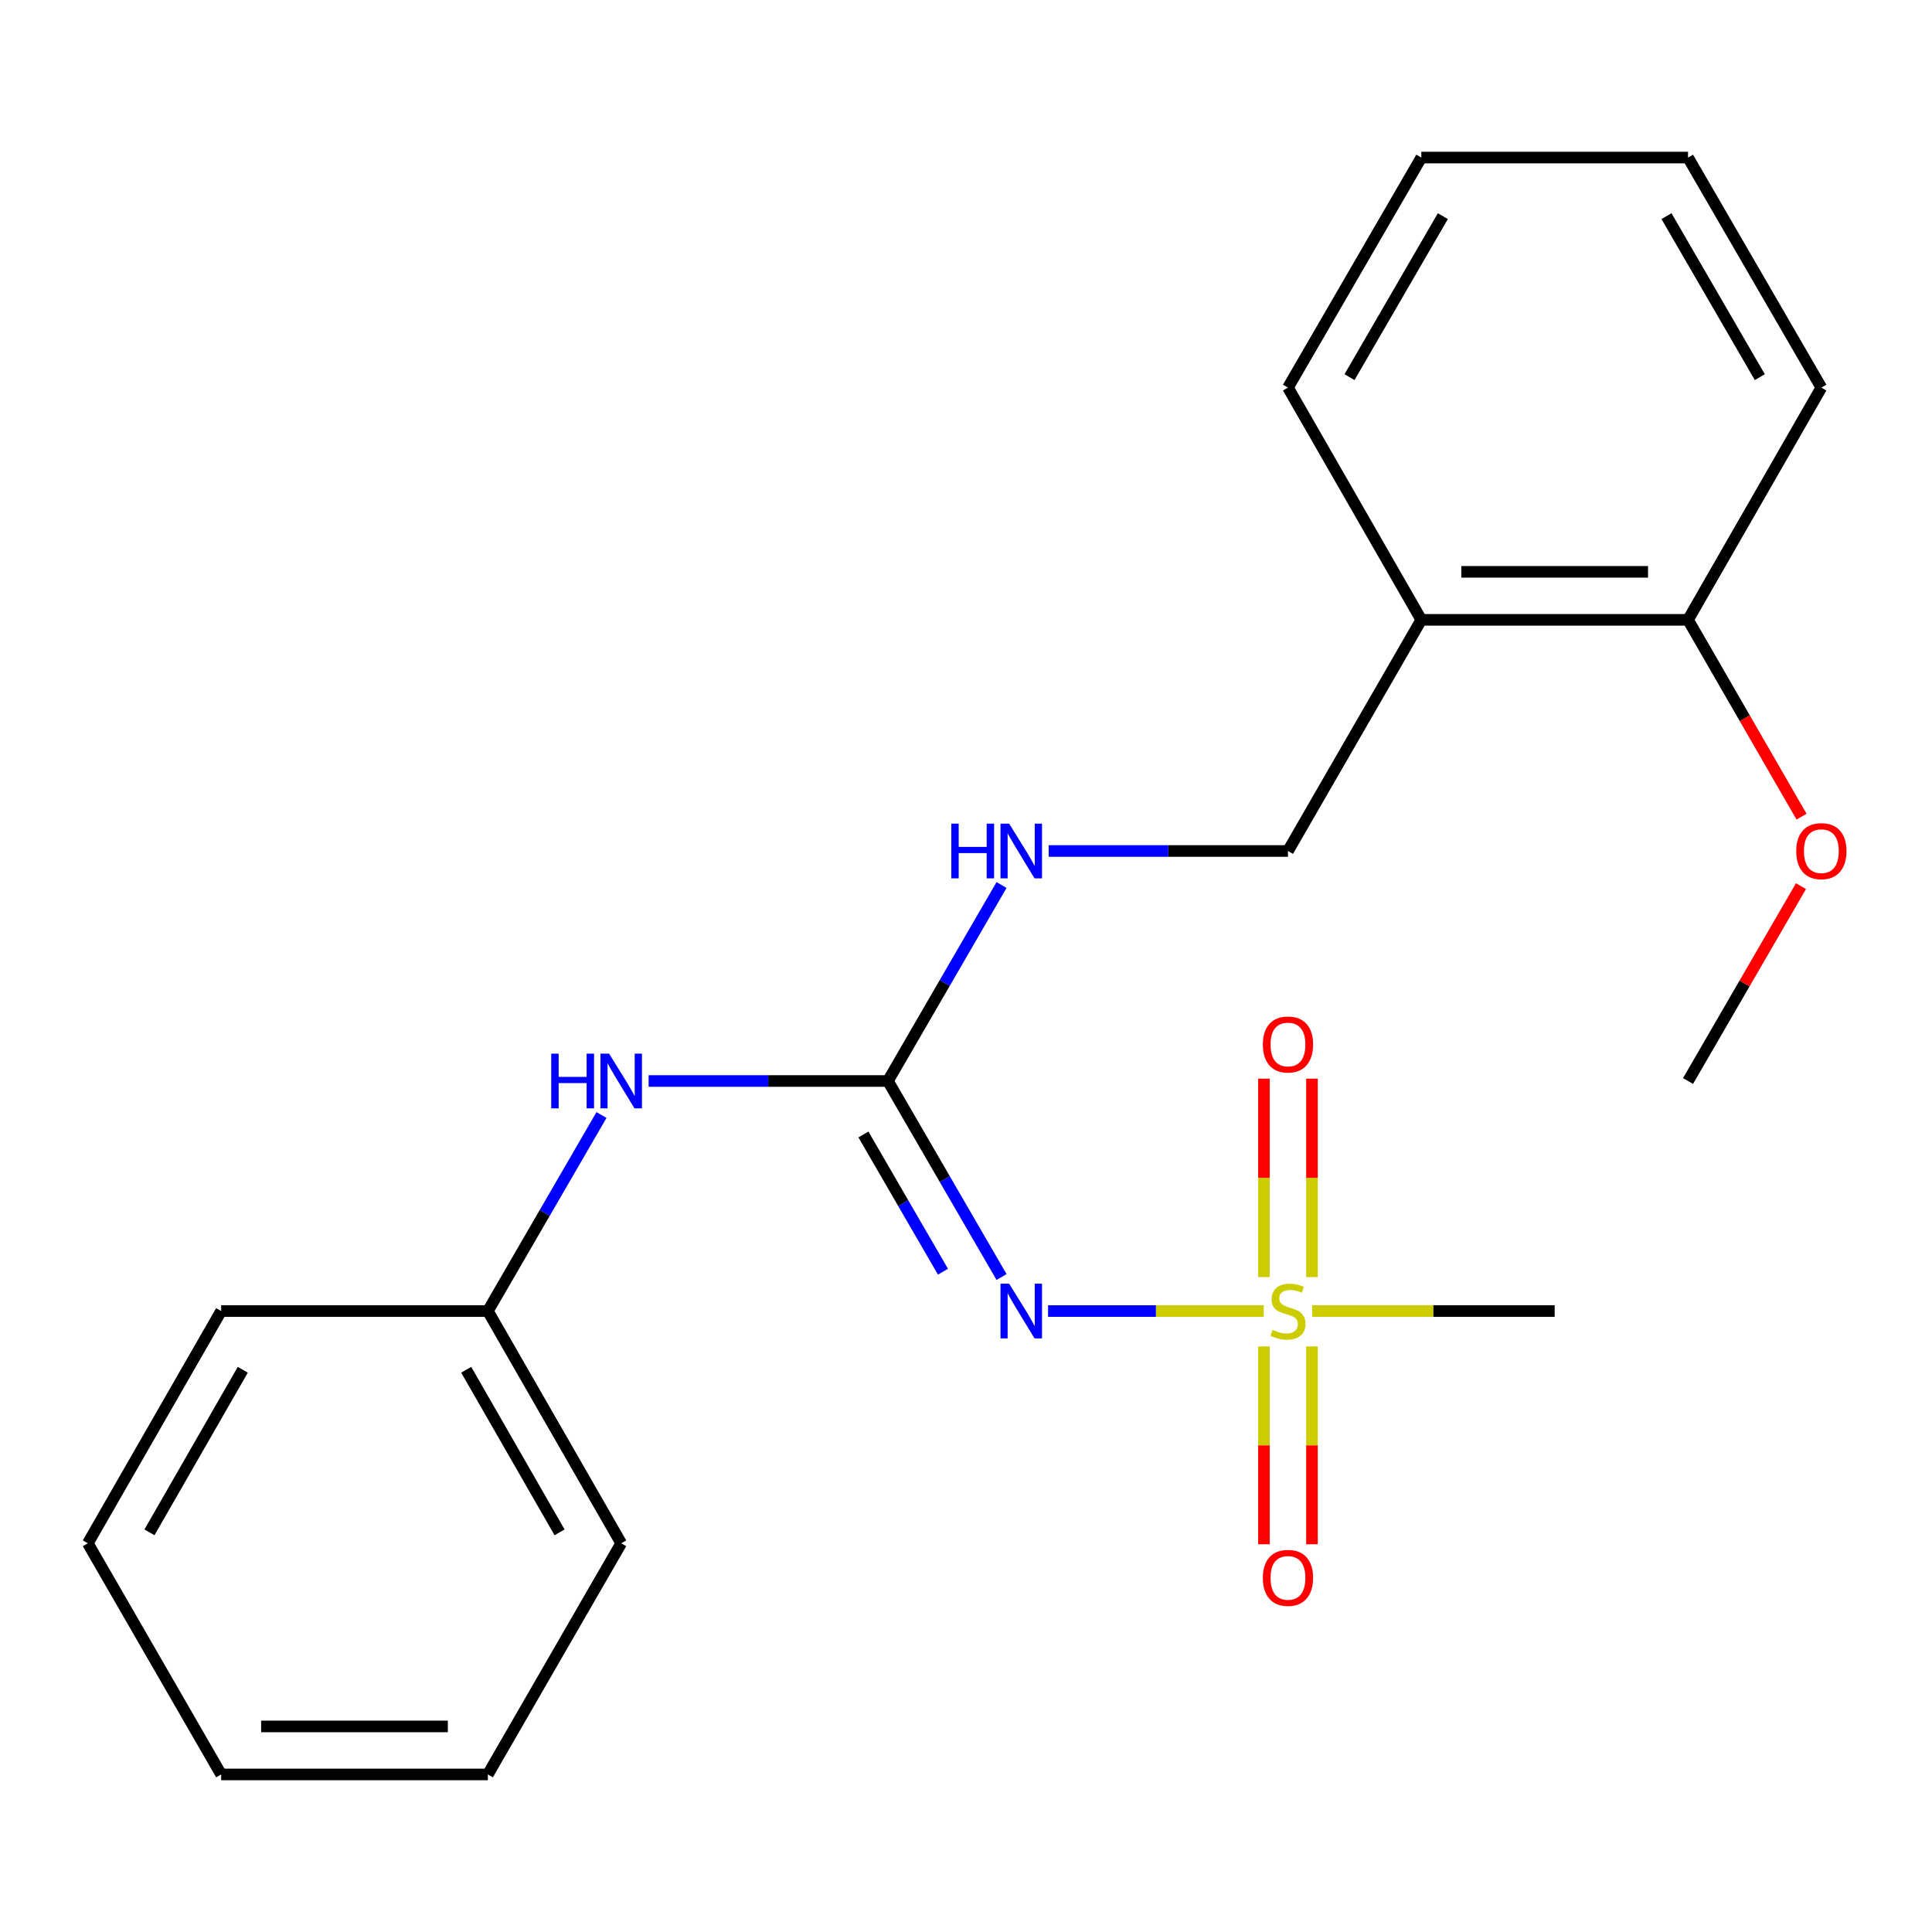 <?xml version='1.0' encoding='iso-8859-1'?>
<svg version='1.1' baseProfile='full'
              xmlns='http://www.w3.org/2000/svg'
                      xmlns:rdkit='http://www.rdkit.org/xml'
                      xmlns:xlink='http://www.w3.org/1999/xlink'
                  xml:space='preserve'
width='1000px' height='1000px' viewBox='0 0 1000 1000'>
<!-- END OF HEADER -->
<rect style='opacity:1.0;fill:#FFFFFF;stroke:none' width='1000' height='1000' x='0' y='0'> </rect>
<path class='bond-0' d='M 654.119,678.591 L 598.3,678.591' style='fill:none;fill-rule:evenodd;stroke:#CCCC00;stroke-width:6px;stroke-linecap:butt;stroke-linejoin:miter;stroke-opacity:1' />
<path class='bond-0' d='M 598.3,678.591 L 542.481,678.591' style='fill:none;fill-rule:evenodd;stroke:#0000FF;stroke-width:6px;stroke-linecap:butt;stroke-linejoin:miter;stroke-opacity:1' />
<path class='bond-4' d='M 654.226,696.922 L 654.226,748.116' style='fill:none;fill-rule:evenodd;stroke:#CCCC00;stroke-width:6px;stroke-linecap:butt;stroke-linejoin:miter;stroke-opacity:1' />
<path class='bond-4' d='M 654.226,748.116 L 654.226,799.311' style='fill:none;fill-rule:evenodd;stroke:#FF0000;stroke-width:6px;stroke-linecap:butt;stroke-linejoin:miter;stroke-opacity:1' />
<path class='bond-4' d='M 679.074,696.922 L 679.074,748.116' style='fill:none;fill-rule:evenodd;stroke:#CCCC00;stroke-width:6px;stroke-linecap:butt;stroke-linejoin:miter;stroke-opacity:1' />
<path class='bond-4' d='M 679.074,748.116 L 679.074,799.311' style='fill:none;fill-rule:evenodd;stroke:#FF0000;stroke-width:6px;stroke-linecap:butt;stroke-linejoin:miter;stroke-opacity:1' />
<path class='bond-5' d='M 679.074,661.02 L 679.074,609.668' style='fill:none;fill-rule:evenodd;stroke:#CCCC00;stroke-width:6px;stroke-linecap:butt;stroke-linejoin:miter;stroke-opacity:1' />
<path class='bond-5' d='M 679.074,609.668 L 679.074,558.316' style='fill:none;fill-rule:evenodd;stroke:#FF0000;stroke-width:6px;stroke-linecap:butt;stroke-linejoin:miter;stroke-opacity:1' />
<path class='bond-5' d='M 654.226,661.02 L 654.226,609.668' style='fill:none;fill-rule:evenodd;stroke:#CCCC00;stroke-width:6px;stroke-linecap:butt;stroke-linejoin:miter;stroke-opacity:1' />
<path class='bond-5' d='M 654.226,609.668 L 654.226,558.316' style='fill:none;fill-rule:evenodd;stroke:#FF0000;stroke-width:6px;stroke-linecap:butt;stroke-linejoin:miter;stroke-opacity:1' />
<path class='bond-9' d='M 679.181,678.591 L 741.939,678.591' style='fill:none;fill-rule:evenodd;stroke:#CCCC00;stroke-width:6px;stroke-linecap:butt;stroke-linejoin:miter;stroke-opacity:1' />
<path class='bond-9' d='M 741.939,678.591 L 804.697,678.591' style='fill:none;fill-rule:evenodd;stroke:#000000;stroke-width:6px;stroke-linecap:butt;stroke-linejoin:miter;stroke-opacity:1' />
<path class='bond-1' d='M 518.4,660.99 L 488.99,610.258' style='fill:none;fill-rule:evenodd;stroke:#0000FF;stroke-width:6px;stroke-linecap:butt;stroke-linejoin:miter;stroke-opacity:1' />
<path class='bond-1' d='M 488.99,610.258 L 459.58,559.526' style='fill:none;fill-rule:evenodd;stroke:#000000;stroke-width:6px;stroke-linecap:butt;stroke-linejoin:miter;stroke-opacity:1' />
<path class='bond-1' d='M 488.08,658.233 L 467.493,622.72' style='fill:none;fill-rule:evenodd;stroke:#0000FF;stroke-width:6px;stroke-linecap:butt;stroke-linejoin:miter;stroke-opacity:1' />
<path class='bond-1' d='M 467.493,622.72 L 446.906,587.208' style='fill:none;fill-rule:evenodd;stroke:#000000;stroke-width:6px;stroke-linecap:butt;stroke-linejoin:miter;stroke-opacity:1' />
<path class='bond-2' d='M 459.58,559.526 L 397.653,559.526' style='fill:none;fill-rule:evenodd;stroke:#000000;stroke-width:6px;stroke-linecap:butt;stroke-linejoin:miter;stroke-opacity:1' />
<path class='bond-2' d='M 397.653,559.526 L 335.725,559.526' style='fill:none;fill-rule:evenodd;stroke:#0000FF;stroke-width:6px;stroke-linecap:butt;stroke-linejoin:miter;stroke-opacity:1' />
<path class='bond-3' d='M 459.58,559.526 L 488.99,508.8' style='fill:none;fill-rule:evenodd;stroke:#000000;stroke-width:6px;stroke-linecap:butt;stroke-linejoin:miter;stroke-opacity:1' />
<path class='bond-3' d='M 488.99,508.8 L 518.399,458.075' style='fill:none;fill-rule:evenodd;stroke:#0000FF;stroke-width:6px;stroke-linecap:butt;stroke-linejoin:miter;stroke-opacity:1' />
<path class='bond-10' d='M 311.33,577.126 L 281.92,627.859' style='fill:none;fill-rule:evenodd;stroke:#0000FF;stroke-width:6px;stroke-linecap:butt;stroke-linejoin:miter;stroke-opacity:1' />
<path class='bond-10' d='M 281.92,627.859 L 252.511,678.591' style='fill:none;fill-rule:evenodd;stroke:#000000;stroke-width:6px;stroke-linecap:butt;stroke-linejoin:miter;stroke-opacity:1' />
<path class='bond-7' d='M 542.795,440.474 L 604.722,440.474' style='fill:none;fill-rule:evenodd;stroke:#0000FF;stroke-width:6px;stroke-linecap:butt;stroke-linejoin:miter;stroke-opacity:1' />
<path class='bond-7' d='M 604.722,440.474 L 666.65,440.474' style='fill:none;fill-rule:evenodd;stroke:#000000;stroke-width:6px;stroke-linecap:butt;stroke-linejoin:miter;stroke-opacity:1' />
<path class='bond-6' d='M 735.673,320.829 L 666.65,440.474' style='fill:none;fill-rule:evenodd;stroke:#000000;stroke-width:6px;stroke-linecap:butt;stroke-linejoin:miter;stroke-opacity:1' />
<path class='bond-8' d='M 735.673,320.829 L 873.72,320.829' style='fill:none;fill-rule:evenodd;stroke:#000000;stroke-width:6px;stroke-linecap:butt;stroke-linejoin:miter;stroke-opacity:1' />
<path class='bond-8' d='M 756.38,295.981 L 853.013,295.981' style='fill:none;fill-rule:evenodd;stroke:#000000;stroke-width:6px;stroke-linecap:butt;stroke-linejoin:miter;stroke-opacity:1' />
<path class='bond-12' d='M 735.673,320.829 L 666.65,200.619' style='fill:none;fill-rule:evenodd;stroke:#000000;stroke-width:6px;stroke-linecap:butt;stroke-linejoin:miter;stroke-opacity:1' />
<path class='bond-11' d='M 873.72,320.829 L 903.099,371.765' style='fill:none;fill-rule:evenodd;stroke:#000000;stroke-width:6px;stroke-linecap:butt;stroke-linejoin:miter;stroke-opacity:1' />
<path class='bond-11' d='M 903.099,371.765 L 932.478,422.701' style='fill:none;fill-rule:evenodd;stroke:#FF0000;stroke-width:6px;stroke-linecap:butt;stroke-linejoin:miter;stroke-opacity:1' />
<path class='bond-13' d='M 873.72,320.829 L 942.729,200.619' style='fill:none;fill-rule:evenodd;stroke:#000000;stroke-width:6px;stroke-linecap:butt;stroke-linejoin:miter;stroke-opacity:1' />
<path class='bond-14' d='M 252.511,678.591 L 321.534,798.802' style='fill:none;fill-rule:evenodd;stroke:#000000;stroke-width:6px;stroke-linecap:butt;stroke-linejoin:miter;stroke-opacity:1' />
<path class='bond-14' d='M 241.315,708.995 L 289.631,793.143' style='fill:none;fill-rule:evenodd;stroke:#000000;stroke-width:6px;stroke-linecap:butt;stroke-linejoin:miter;stroke-opacity:1' />
<path class='bond-15' d='M 252.511,678.591 L 114.464,678.591' style='fill:none;fill-rule:evenodd;stroke:#000000;stroke-width:6px;stroke-linecap:butt;stroke-linejoin:miter;stroke-opacity:1' />
<path class='bond-16' d='M 932.179,458.675 L 902.95,509.1' style='fill:none;fill-rule:evenodd;stroke:#FF0000;stroke-width:6px;stroke-linecap:butt;stroke-linejoin:miter;stroke-opacity:1' />
<path class='bond-16' d='M 902.95,509.1 L 873.72,559.526' style='fill:none;fill-rule:evenodd;stroke:#000000;stroke-width:6px;stroke-linecap:butt;stroke-linejoin:miter;stroke-opacity:1' />
<path class='bond-17' d='M 666.65,200.619 L 735.673,81.553' style='fill:none;fill-rule:evenodd;stroke:#000000;stroke-width:6px;stroke-linecap:butt;stroke-linejoin:miter;stroke-opacity:1' />
<path class='bond-17' d='M 698.501,195.221 L 746.817,111.875' style='fill:none;fill-rule:evenodd;stroke:#000000;stroke-width:6px;stroke-linecap:butt;stroke-linejoin:miter;stroke-opacity:1' />
<path class='bond-23' d='M 942.729,200.619 L 873.72,81.553' style='fill:none;fill-rule:evenodd;stroke:#000000;stroke-width:6px;stroke-linecap:butt;stroke-linejoin:miter;stroke-opacity:1' />
<path class='bond-23' d='M 910.879,195.219 L 862.573,111.874' style='fill:none;fill-rule:evenodd;stroke:#000000;stroke-width:6px;stroke-linecap:butt;stroke-linejoin:miter;stroke-opacity:1' />
<path class='bond-19' d='M 321.534,798.802 L 252.511,918.447' style='fill:none;fill-rule:evenodd;stroke:#000000;stroke-width:6px;stroke-linecap:butt;stroke-linejoin:miter;stroke-opacity:1' />
<path class='bond-20' d='M 114.464,678.591 L 45.455,798.802' style='fill:none;fill-rule:evenodd;stroke:#000000;stroke-width:6px;stroke-linecap:butt;stroke-linejoin:miter;stroke-opacity:1' />
<path class='bond-20' d='M 125.662,708.994 L 77.356,793.141' style='fill:none;fill-rule:evenodd;stroke:#000000;stroke-width:6px;stroke-linecap:butt;stroke-linejoin:miter;stroke-opacity:1' />
<path class='bond-18' d='M 735.673,81.553 L 873.72,81.553' style='fill:none;fill-rule:evenodd;stroke:#000000;stroke-width:6px;stroke-linecap:butt;stroke-linejoin:miter;stroke-opacity:1' />
<path class='bond-22' d='M 252.511,918.447 L 114.464,918.447' style='fill:none;fill-rule:evenodd;stroke:#000000;stroke-width:6px;stroke-linecap:butt;stroke-linejoin:miter;stroke-opacity:1' />
<path class='bond-22' d='M 231.804,893.598 L 135.171,893.598' style='fill:none;fill-rule:evenodd;stroke:#000000;stroke-width:6px;stroke-linecap:butt;stroke-linejoin:miter;stroke-opacity:1' />
<path class='bond-21' d='M 45.455,798.802 L 114.464,918.447' style='fill:none;fill-rule:evenodd;stroke:#000000;stroke-width:6px;stroke-linecap:butt;stroke-linejoin:miter;stroke-opacity:1' />
<path  class='atom-0' d='M 658.65 688.311
Q 658.97 688.431, 660.29 688.991
Q 661.61 689.551, 663.05 689.911
Q 664.53 690.231, 665.97 690.231
Q 668.65 690.231, 670.21 688.951
Q 671.77 687.631, 671.77 685.351
Q 671.77 683.791, 670.97 682.831
Q 670.21 681.871, 669.01 681.351
Q 667.81 680.831, 665.81 680.231
Q 663.29 679.471, 661.77 678.751
Q 660.29 678.031, 659.21 676.511
Q 658.17 674.991, 658.17 672.431
Q 658.17 668.871, 660.57 666.671
Q 663.01 664.471, 667.81 664.471
Q 671.09 664.471, 674.81 666.031
L 673.89 669.111
Q 670.49 667.711, 667.93 667.711
Q 665.17 667.711, 663.65 668.871
Q 662.13 669.991, 662.17 671.951
Q 662.17 673.471, 662.93 674.391
Q 663.73 675.311, 664.85 675.831
Q 666.01 676.351, 667.93 676.951
Q 670.49 677.751, 672.01 678.551
Q 673.53 679.351, 674.61 680.991
Q 675.73 682.591, 675.73 685.351
Q 675.73 689.271, 673.09 691.391
Q 670.49 693.471, 666.13 693.471
Q 663.61 693.471, 661.69 692.911
Q 659.81 692.391, 657.57 691.471
L 658.65 688.311
' fill='#CCCC00'/>
<path  class='atom-1' d='M 522.344 664.431
L 531.624 679.431
Q 532.544 680.911, 534.024 683.591
Q 535.504 686.271, 535.584 686.431
L 535.584 664.431
L 539.344 664.431
L 539.344 692.751
L 535.464 692.751
L 525.504 676.351
Q 524.344 674.431, 523.104 672.231
Q 521.904 670.031, 521.544 669.351
L 521.544 692.751
L 517.864 692.751
L 517.864 664.431
L 522.344 664.431
' fill='#0000FF'/>
<path  class='atom-3' d='M 285.314 545.366
L 289.154 545.366
L 289.154 557.406
L 303.634 557.406
L 303.634 545.366
L 307.474 545.366
L 307.474 573.686
L 303.634 573.686
L 303.634 560.606
L 289.154 560.606
L 289.154 573.686
L 285.314 573.686
L 285.314 545.366
' fill='#0000FF'/>
<path  class='atom-3' d='M 315.274 545.366
L 324.554 560.366
Q 325.474 561.846, 326.954 564.526
Q 328.434 567.206, 328.514 567.366
L 328.514 545.366
L 332.274 545.366
L 332.274 573.686
L 328.394 573.686
L 318.434 557.286
Q 317.274 555.366, 316.034 553.166
Q 314.834 550.966, 314.474 550.286
L 314.474 573.686
L 310.794 573.686
L 310.794 545.366
L 315.274 545.366
' fill='#0000FF'/>
<path  class='atom-4' d='M 492.384 426.314
L 496.224 426.314
L 496.224 438.354
L 510.704 438.354
L 510.704 426.314
L 514.544 426.314
L 514.544 454.634
L 510.704 454.634
L 510.704 441.554
L 496.224 441.554
L 496.224 454.634
L 492.384 454.634
L 492.384 426.314
' fill='#0000FF'/>
<path  class='atom-4' d='M 522.344 426.314
L 531.624 441.314
Q 532.544 442.794, 534.024 445.474
Q 535.504 448.154, 535.584 448.314
L 535.584 426.314
L 539.344 426.314
L 539.344 454.634
L 535.464 454.634
L 525.504 438.234
Q 524.344 436.314, 523.104 434.114
Q 521.904 431.914, 521.544 431.234
L 521.544 454.634
L 517.864 454.634
L 517.864 426.314
L 522.344 426.314
' fill='#0000FF'/>
<path  class='atom-5' d='M 653.65 816.703
Q 653.65 809.903, 657.01 806.103
Q 660.37 802.303, 666.65 802.303
Q 672.93 802.303, 676.29 806.103
Q 679.65 809.903, 679.65 816.703
Q 679.65 823.583, 676.25 827.503
Q 672.85 831.383, 666.65 831.383
Q 660.41 831.383, 657.01 827.503
Q 653.65 823.623, 653.65 816.703
M 666.65 828.183
Q 670.97 828.183, 673.29 825.303
Q 675.65 822.383, 675.65 816.703
Q 675.65 811.143, 673.29 808.343
Q 670.97 805.503, 666.65 805.503
Q 662.33 805.503, 659.97 808.303
Q 657.65 811.103, 657.65 816.703
Q 657.65 822.423, 659.97 825.303
Q 662.33 828.183, 666.65 828.183
' fill='#FF0000'/>
<path  class='atom-6' d='M 653.65 540.624
Q 653.65 533.824, 657.01 530.024
Q 660.37 526.224, 666.65 526.224
Q 672.93 526.224, 676.29 530.024
Q 679.65 533.824, 679.65 540.624
Q 679.65 547.504, 676.25 551.424
Q 672.85 555.304, 666.65 555.304
Q 660.41 555.304, 657.01 551.424
Q 653.65 547.544, 653.65 540.624
M 666.65 552.104
Q 670.97 552.104, 673.29 549.224
Q 675.65 546.304, 675.65 540.624
Q 675.65 535.064, 673.29 532.264
Q 670.97 529.424, 666.65 529.424
Q 662.33 529.424, 659.97 532.224
Q 657.65 535.024, 657.65 540.624
Q 657.65 546.344, 659.97 549.224
Q 662.33 552.104, 666.65 552.104
' fill='#FF0000'/>
<path  class='atom-12' d='M 929.729 440.554
Q 929.729 433.754, 933.089 429.954
Q 936.449 426.154, 942.729 426.154
Q 949.009 426.154, 952.369 429.954
Q 955.729 433.754, 955.729 440.554
Q 955.729 447.434, 952.329 451.354
Q 948.929 455.234, 942.729 455.234
Q 936.489 455.234, 933.089 451.354
Q 929.729 447.474, 929.729 440.554
M 942.729 452.034
Q 947.049 452.034, 949.369 449.154
Q 951.729 446.234, 951.729 440.554
Q 951.729 434.994, 949.369 432.194
Q 947.049 429.354, 942.729 429.354
Q 938.409 429.354, 936.049 432.154
Q 933.729 434.954, 933.729 440.554
Q 933.729 446.274, 936.049 449.154
Q 938.409 452.034, 942.729 452.034
' fill='#FF0000'/>
</svg>
